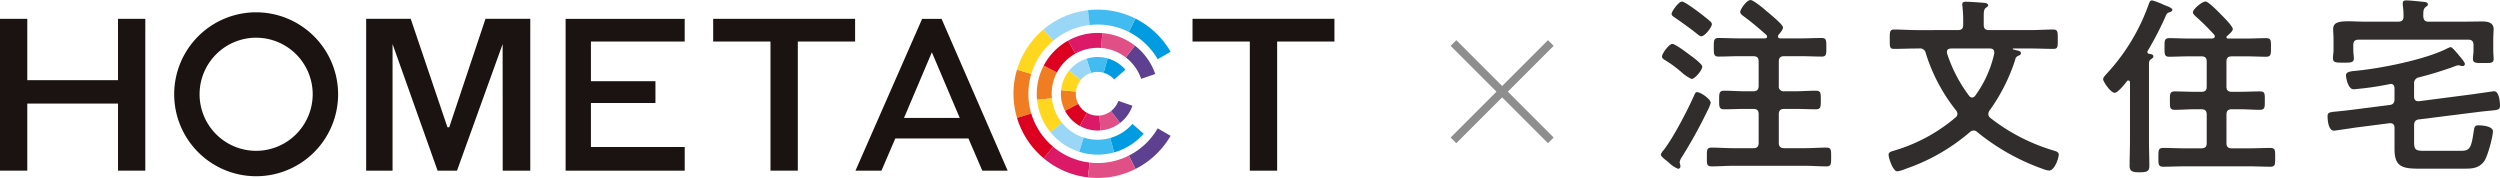 <svg id="mv_logo_pc" xmlns="http://www.w3.org/2000/svg" width="595.573" height="42.389" viewBox="0 0 595.573 42.389">
  <g id="グループ_184" data-name="グループ 184" transform="translate(395.665)">
    <path id="パス_352" data-name="パス 352" d="M233,56.347a111.8,111.8,0,0,1-6.076,11,3.308,3.308,0,0,0-.548,1.233c0,.228.182.639.182,1a.558.558,0,0,1-.548.592,6.853,6.853,0,0,1-2.239-1.506c-.5-.457-1.873-1.324-1.873-1.918a2.989,2.989,0,0,1,.686-1.049c2.33-3.013,5.711-9.543,7.309-13.148.182-.366.275-.639.595-.639.96,0,3.289,1.689,3.289,2.556A9.014,9.014,0,0,1,233,56.347m-3.79-7.578a9.565,9.565,0,0,1-2.332-1.552,28.081,28.081,0,0,0-4.248-3.1c-.229-.182-.457-.366-.457-.685,0-.73,1.689-3.013,2.467-3.013.639,0,3.289,1.964,3.928,2.465.641.457,3.2,2.282,3.2,2.969,0,.774-1.735,2.92-2.557,2.92m2.328-10.179c-.364,0-.775-.366-1.323-.822-1.6-1.233-3.244-2.419-4.89-3.561-.457-.319-.868-.5-.868-1,0-.457,1.644-2.876,2.467-2.876.595,0,2.924,1.736,3.564,2.193.868.639,2.33,1.78,3.107,2.464a.983.983,0,0,1,.457.731c0,.683-1.644,2.876-2.514,2.876m19.738,4.747c-.868,0-1.278.366-1.278,1.279v5.8a1.118,1.118,0,0,0,1.278,1.279h2.558c1.691,0,3.335-.137,4.98-.137,1.234,0,1.189.594,1.189,2.237s0,2.191-1.189,2.191c-1.644,0-3.335-.091-4.98-.091h-2.558c-.868,0-1.278.366-1.278,1.277v6.8c0,.913.411,1.279,1.278,1.279H256.3c1.644,0,3.335-.137,5.024-.137,1.189,0,1.144.594,1.144,2.237,0,1.734,0,2.237-1.144,2.237-1.689,0-3.38-.137-5.024-.137h-17.27c-1.691,0-3.335.137-5.026.137-1.187,0-1.143-.548-1.143-2.237,0-1.643-.045-2.237,1.143-2.237,1.646,0,3.335.137,5.026.137h4.888c.914,0,1.28-.366,1.28-1.279v-6.8c0-.912-.366-1.277-1.28-1.277h-1.964c-1.646,0-3.289.091-4.935.091-1.234,0-1.234-.548-1.234-2.191s0-2.237,1.234-2.237c1.646,0,3.289.137,4.935.137h1.964c.914,0,1.28-.41,1.28-1.279v-5.8c0-.913-.366-1.279-1.28-1.279h-3.517c-1.6,0-3.153.091-4.751.091-1.143,0-1.143-.592-1.143-2.191,0-1.643,0-2.237,1.143-2.237,1.6,0,3.151.091,4.751.091h6.26c.273,0,.548-.091.548-.41a.68.68,0,0,0-.184-.41c-1.782-1.6-3.517-3.06-5.437-4.474-.364-.273-.777-.548-.777-1.051s1.462-2.785,2.467-2.785c.639,0,3.06,1.964,3.655,2.512.686.594,4.067,3.286,4.067,4.018,0,.5-.687,1.324-1.052,1.734a.639.639,0,0,0-.138.41c0,.366.273.457.548.457h5.117c1.553,0,3.153-.091,4.753-.091,1.141,0,1.094.639,1.094,2.237,0,1.552.046,2.191-1.094,2.191-1.6,0-3.2-.091-4.753-.091Z" transform="translate(-221.901 -29.96)" fill="#302d2c"/>
    <path id="パス_353" data-name="パス 353" d="M268.782,36.948c.914,0,1.278-.366,1.278-1.279V34.21c0-1-.091-2.009-.182-2.969,0-.137-.046-.319-.046-.41,0-.548.411-.639.868-.639.869,0,3.519.182,4.433.273.32.046.868.137.868.548,0,.275-.275.41-.548.639-.457.321-.5.913-.5,2.055v1.962c0,.913.366,1.279,1.28,1.279H286.1c1.782,0,3.608-.137,5.39-.137,1.143,0,1.1.594,1.1,2.328,0,1.78.045,2.282-1.052,2.282-1.828,0-3.608-.091-5.437-.091h-4.067c-.091,0-.182.046-.182.137,0,0,0,.046.137.091.182.046.366.091.5.137.823.182,1.327.275,1.327.776,0,.275-.275.457-.5.548a1.169,1.169,0,0,0-.868,1,43.149,43.149,0,0,1-6.122,12.1,1.6,1.6,0,0,0-.275.822,1.191,1.191,0,0,0,.457.912,45.212,45.212,0,0,0,15.169,7.807c.548.182,1.143.319,1.143.958,0,.869-1.005,3.791-2.285,3.791a5.85,5.85,0,0,1-1.691-.457,52.119,52.119,0,0,1-15.442-8.72,1.335,1.335,0,0,0-.868-.366,1.4,1.4,0,0,0-.914.412A46.57,46.57,0,0,1,256.355,70a7.791,7.791,0,0,1-2.01.594c-1.052,0-2.057-3.242-2.057-3.927,0-.639.411-.73,1.462-1.051a39.961,39.961,0,0,0,14.483-7.851,1.1,1.1,0,0,0,.457-.867,1.486,1.486,0,0,0-.366-.867,41.633,41.633,0,0,1-7.172-13.558,1.374,1.374,0,0,0-1.6-1.142h-.5c-1.827,0-3.608.091-5.437.091-1.1,0-1.05-.5-1.05-2.282s-.046-2.328,1.1-2.328c1.782,0,3.564.137,5.39.137Zm3.426,16.069a.978.978,0,0,0,.73-.457,27.019,27.019,0,0,0,4.524-10.042v-.275c0-.685-.5-.913-1.052-.913h-9.273c-.5.046-.961.184-.961.822a1.123,1.123,0,0,0,.046.366,34.354,34.354,0,0,0,5.253,10.089.938.938,0,0,0,.732.41" transform="translate(-198.035 -29.778)" fill="#302d2c"/>
    <path id="パス_354" data-name="パス 354" d="M292.883,43.342c0,.366-.364.548-.637.73-.457.366-.412.869-.412,1.37v17.94c0,2.009.091,4.018.091,5.98,0,1.37-.5,1.6-2.375,1.6-1.828,0-2.33-.319-2.33-1.6,0-2.007.091-3.971.091-5.98V49.6c0-.228-.091-.5-.366-.5a.375.375,0,0,0-.366.182c-.5.64-2.146,2.74-2.923,2.74-.961,0-2.742-2.649-2.742-3.242,0-.412.55-.96.823-1.277a47.73,47.73,0,0,0,10.052-16.618c.182-.457.273-.867.821-.867a16.16,16.16,0,0,1,2.65,1c.595.273,2.148.73,2.148,1.233,0,.319-.457.548-.686.592-.548.184-.594.228-.868.822a77.149,77.149,0,0,1-4.34,8.4.6.6,0,0,0-.045.275c0,.273.227.366.409.41.368.046,1.005.091,1.005.594m17.408,7.213c0,.867.366,1.233,1.278,1.233H313.4c1.644,0,3.244-.091,4.888-.091,1.234,0,1.143.683,1.143,2.191,0,1.552.046,2.191-1.187,2.191-1.6,0-3.2-.136-4.844-.136h-1.828c-.912,0-1.278.41-1.278,1.277v6.756c0,.913.366,1.279,1.278,1.279h4.067c1.735,0,3.426-.093,5.117-.093,1.187,0,1.143.639,1.143,2.237,0,1.643.045,2.237-1.143,2.237-1.691,0-3.381-.091-5.117-.091h-15.3c-1.691,0-3.428.091-5.117.091-1.189,0-1.143-.639-1.143-2.237,0-1.734,0-2.237,1.187-2.237,1.691,0,3.382.093,5.072.093h3.974c.914,0,1.278-.366,1.278-1.279V57.22c0-.867-.364-1.277-1.278-1.277h-1.462c-1.6,0-3.244.136-4.842.136-1.234,0-1.189-.592-1.189-2.191,0-1.508-.045-2.191,1.143-2.191,1.644,0,3.244.091,4.888.091h1.462c.914,0,1.278-.366,1.278-1.233v-5.98c0-.867-.364-1.233-1.278-1.233h-3.153c-1.462,0-2.969.091-4.476.091-1.189,0-1.143-.594-1.143-2.237,0-1.6-.046-2.191,1.187-2.191,1.462,0,2.969.091,4.431.091h5.712c.32-.046.639-.137.639-.5a.629.629,0,0,0-.138-.41,56.99,56.99,0,0,0-4.431-4.382c-.273-.275-.639-.594-.639-.96,0-.685,2.1-2.557,3.016-2.557.73,0,3.244,2.649,3.837,3.242.548.548,2.651,2.647,2.651,3.333,0,.5-1.005,1.324-1.371,1.645a.317.317,0,0,0-.138.273.324.324,0,0,0,.366.319h4.569c1.507,0,3.016-.091,4.476-.091,1.28,0,1.189.639,1.189,2.237,0,1.552.045,2.191-1.189,2.191-1.46,0-2.969-.091-4.476-.091h-3.657c-.912,0-1.278.366-1.278,1.233Z" transform="translate(-175.551 -29.919)" fill="#302d2c"/>
    <path id="パス_355" data-name="パス 355" d="M331.468,52.928c0,.64.273,1.1,1.005,1.1h.182l12.7-1.645c.732-.091,4.981-.73,5.163-.73,1.234,0,1.418,2.6,1.418,3.514s-.55.958-2.6,1.142c-.823.091-1.873.182-3.244.366l-13.432,1.688c-.868.093-1.187.548-1.187,1.416V63.7c0,1.827.32,2.146,2.239,2.146h8.816c2.1,0,2.559-.41,3.153-4.7.182-1.14.32-1.368,1.187-1.368.914,0,3.382.228,3.382,1.415,0,1.324-1.28,6.073-2.1,7.166-1.189,1.552-2.651,1.736-4.431,1.736H332.381c-3.974,0-5.574-.685-5.574-4.7V60.369c0-.639-.273-1.1-1.005-1.1h-.182l-8.177,1.051c-.548.091-4.935.73-5.026.73-1.371,0-1.553-2.465-1.553-3.47,0-.912.5-.958,2.6-1.14.777-.093,1.827-.182,3.2-.366l8.954-1.142c.868-.091,1.187-.548,1.187-1.415v-2.51c0-.594-.229-1.1-.912-1.1-.093,0-.366.093-.457.093a71.094,71.094,0,0,1-8.361,1.186c-1.369,0-1.826-2.785-1.826-3.288,0-.73.639-.958,2.146-1.094,6.031-.548,16.585-2.649,21.884-5.3a3.839,3.839,0,0,1,.914-.366c.411,0,1.964,1.964,2.421,2.512.366.457.959,1.186.959,1.506a.506.506,0,0,1-.5.5,2.727,2.727,0,0,1-.593-.091,1.633,1.633,0,0,0-.5-.093,3.52,3.52,0,0,0-.914.275,86.37,86.37,0,0,1-8.452,2.6,1.42,1.42,0,0,0-1.141,1.6ZM342.752,35.08c1.691,0,3.382-.045,5.071-.045,1.28,0,2.6.319,2.6,1.825,0,.366-.091,1.461-.091,2.51v2.6c0,.639.091,1.415.091,1.962,0,1.1-.777,1-2.467,1s-2.467.046-2.467-1c0-.639.137-1.324.137-1.962V40.649c0-.913-.411-1.279-1.278-1.279H318.263c-.868,0-1.278.366-1.278,1.279v1.186c0,.594.137,1.507.137,2.009,0,1.049-.869,1-2.514,1-1.735,0-2.467,0-2.467-1.049,0-.594.137-1.324.137-1.964V39.37c0-1.094-.091-2.009-.091-2.51,0-1.6,1.325-1.871,3.655-1.871,1.1,0,2.467.091,4.021.091h7.813c.912,0,1.278-.366,1.278-1.277a17.733,17.733,0,0,0-.182-2.694V30.7c0-.592.366-.683.821-.683.961,0,2.969.228,3.93.319.548.045,1.234.091,1.234.639,0,.275-.273.41-.548.639-.5.366-.548,1-.548,1.78v.457c.091.867.411,1.233,1.28,1.233Z" transform="translate(-152.029 -29.918)" fill="#302d2c"/>
  </g>
  <g id="グループ_185" data-name="グループ 185" transform="translate(0 2.291)">
    <path id="パス_356" data-name="パス 356" d="M172.769,68.638h6.51V37.879h13.65V32.472h-33.81v5.407h13.651Z" transform="translate(124.974 -30.277)" fill="#1a1311"/>
    <path id="パス_357" data-name="パス 357" d="M6.5,47.085H28.115V32.472h6.5V68.638h-6.5V52.66H6.5V68.638H0V32.472H6.5Z" transform="translate(0 -30.277)" fill="#1a1311"/>
    <path id="パス_358" data-name="パス 358" d="M68.219,58.3l-.055-.164L59.473,32.472H48.856V68.638h6.29V38.47L65.873,68.638H70.5L81.371,38.484l.016,30.154h6.569V32.472H77.284L68.65,58.3Z" transform="translate(38.373 -30.277)" fill="#1a1311"/>
    <path id="パス_359" data-name="パス 359" d="M81.5,52.521H96.87V47.327H81.5V37.874h22.339v-5.4H75.47V68.638h28.372V63H81.5Z" transform="translate(59.276 -30.277)" fill="#1a1311"/>
    <path id="パス_360" data-name="パス 360" d="M108.811,68.638h6.51V37.879h13.649V32.472H95.16v5.407h13.651Z" transform="translate(74.741 -30.277)" fill="#1a1311"/>
    <path id="パス_361" data-name="パス 361" d="M42.766,31.6A19.526,19.526,0,1,0,62.309,51.127,19.556,19.556,0,0,0,42.766,31.6m0,33A13.473,13.473,0,1,1,56.253,51.127,13.5,13.5,0,0,1,42.766,64.6" transform="translate(18.24 -30.96)" fill="#1a1311"/>
    <path id="パス_362" data-name="パス 362" d="M134.656,32.474h-4.628L114.147,68.636h6.194l3.294-7.672h17.42l3.3,7.672h6.04Zm-8.945,23.6,6.635-15.634,6.636,15.634Z" transform="translate(89.653 -30.276)" fill="#1a1311"/>
    <path id="パス_363" data-name="パス 363" d="M138.78,45.013a16.5,16.5,0,0,1,.695-4.733l-3.4-1.023a20.028,20.028,0,0,0,0,11.509l3.4-1.016a16.536,16.536,0,0,1-.695-4.737" transform="translate(106.21 -24.965)" fill="#f07d22"/>
    <path id="パス_364" data-name="パス 364" d="M141.529,49.562l-2.285,2.719a19.968,19.968,0,0,0,10.563,4.565l.414-3.528a16.443,16.443,0,0,1-8.691-3.757" transform="translate(109.365 -16.887)" fill="#db1966"/>
    <path id="パス_365" data-name="パス 365" d="M144.314,36.6l-2.285-2.719a20.125,20.125,0,0,0-6.331,9.607L139.1,44.5a16.579,16.579,0,0,1,5.21-7.908" transform="translate(106.58 -29.173)" fill="#ffd71e"/>
    <path id="パス_366" data-name="パス 366" d="M139.1,45.134,135.7,46.153a20.106,20.106,0,0,0,6.335,9.607l2.282-2.719a16.571,16.571,0,0,1-5.21-7.908" transform="translate(106.58 -20.365)" fill="#dc0021"/>
    <path id="パス_367" data-name="パス 367" d="M150.221,34.85l-.414-3.53a20.028,20.028,0,0,0-10.563,4.564l2.285,2.723a16.457,16.457,0,0,1,8.691-3.757" transform="translate(109.365 -31.182)" fill="#9ad7f7"/>
    <path id="パス_368" data-name="パス 368" d="M160.576,48.879,157.5,47.1a16.624,16.624,0,0,1-6.883,6.5l1.594,3.176a20.221,20.221,0,0,0,8.366-7.9" transform="translate(118.296 -18.818)" fill="#5d4190"/>
    <path id="パス_369" data-name="パス 369" d="M157.5,42.116l3.078-1.775a20.223,20.223,0,0,0-8.37-7.9l-1.593,3.174a16.647,16.647,0,0,1,6.885,6.5" transform="translate(118.296 -30.304)" fill="#009be0"/>
    <path id="パス_370" data-name="パス 370" d="M147.49,52.505a16.162,16.162,0,0,1-1.916-.116l-.414,3.53a19.946,19.946,0,0,0,11.336-2l-1.6-3.178a16.374,16.374,0,0,1-7.408,1.762" transform="translate(114.011 -15.959)" fill="#e05086"/>
    <path id="パス_371" data-name="パス 371" d="M147.49,34.8a16.374,16.374,0,0,1,7.408,1.762l1.6-3.178a19.93,19.93,0,0,0-9.006-2.137,20.131,20.131,0,0,0-2.33.139l.414,3.53a16.161,16.161,0,0,1,1.916-.116" transform="translate(114.011 -31.243)" fill="#42bbf0"/>
    <path id="パス_372" data-name="パス 372" d="M149.777,42.777l2.678-2.33a8.8,8.8,0,0,0-4.24-2.691l-.962,3.43a5.273,5.273,0,0,1,2.525,1.591" transform="translate(115.654 -26.138)" fill="#009be0"/>
    <path id="パス_373" data-name="パス 373" d="M146.686,45.865l.266,3.544a8.878,8.878,0,0,0,1.012-.134,8.662,8.662,0,0,0,3.682-1.669l-2.176-2.817a5.16,5.16,0,0,1-2.182,1,4.71,4.71,0,0,1-.6.079" transform="translate(115.21 -20.626)" fill="#e05086"/>
    <path id="パス_374" data-name="パス 374" d="M144.976,37.989l1.077,3.387a5.011,5.011,0,0,1,.589-.155,5.133,5.133,0,0,1,2.4.111L150,37.9a8.678,8.678,0,0,0-4.039-.168,9.066,9.066,0,0,0-.986.257" transform="translate(113.867 -26.283)" fill="#42bbf0"/>
    <path id="パス_375" data-name="パス 375" d="M153.348,44.586l-3.358-1.155a5.222,5.222,0,0,1-1.744,2.421l2.178,2.817a8.812,8.812,0,0,0,2.924-4.083" transform="translate(116.434 -21.69)" fill="#5d4190"/>
    <path id="パス_376" data-name="パス 376" d="M141.715,44.535a8.832,8.832,0,0,0,.844,2.4l3.148-1.652a5.139,5.139,0,0,1-.571-2.935L141.6,42a8.7,8.7,0,0,0,.116,2.537" transform="translate(111.18 -22.813)" fill="#f07d22"/>
    <path id="パス_377" data-name="パス 377" d="M145.412,42.877a5.18,5.18,0,0,1,2.466-1.685L146.8,37.8a8.746,8.746,0,0,0-4.149,2.839Z" transform="translate(112.041 -26.1)" fill="#9ad7f7"/>
    <path id="パス_378" data-name="パス 378" d="M141.581,44.041l3.537.352a5.224,5.224,0,0,1,1.135-2.764l-2.76-2.235a8.793,8.793,0,0,0-1.912,4.647" transform="translate(111.2 -24.854)" fill="#ffd71e"/>
    <path id="パス_379" data-name="パス 379" d="M145.633,49.08l1.721-3.1a5.235,5.235,0,0,1-2.091-2.139l-3.146,1.653a8.8,8.8,0,0,0,3.516,3.59" transform="translate(111.622 -21.373)" fill="#dc0021"/>
    <path id="パス_380" data-name="パス 380" d="M149,49.215l-.266-3.544a5.141,5.141,0,0,1-2.921-.639l-1.721,3.11A8.726,8.726,0,0,0,149,49.215" transform="translate(113.169 -20.435)" fill="#db1966"/>
    <path id="パス_381" data-name="パス 381" d="M142.091,43.354a10.851,10.851,0,0,1,1.053-3L140,38.707a14.466,14.466,0,0,0-1.591,8.17l3.537-.348a10.9,10.9,0,0,1,.146-3.174" transform="translate(108.651 -25.394)" fill="#f07d22"/>
    <path id="パス_382" data-name="パス 382" d="M140.151,48.579a14.472,14.472,0,0,0,6.868,4.7l1.08-3.385a10.922,10.922,0,0,1-5.188-3.551Z" transform="translate(110.077 -19.41)" fill="#9ad7f7"/>
    <path id="パス_383" data-name="パス 383" d="M141.913,43.088l-3.537.352a14.534,14.534,0,0,0,3.171,7.7l2.76-2.237a10.977,10.977,0,0,1-2.394-5.812" transform="translate(108.683 -21.961)" fill="#ffd71e"/>
    <path id="パス_384" data-name="パス 384" d="M153.879,43.969l3.358-1.155a14.616,14.616,0,0,0-4.849-6.767l-2.173,2.816a11.036,11.036,0,0,1,3.664,5.106" transform="translate(117.982 -27.478)" fill="#5d4190"/>
    <path id="パス_385" data-name="パス 385" d="M156.113,48.838l-2.682-2.33a11.054,11.054,0,0,1-5.308,3.364l.957,3.419a14.62,14.62,0,0,0,7.033-4.453" transform="translate(116.339 -19.28)" fill="#009be0"/>
    <path id="パス_386" data-name="パス 386" d="M146.809,38.481l-1.721-3.1a14.515,14.515,0,0,0-5.82,5.947l3.146,1.648a10.991,10.991,0,0,1,4.4-4.49" transform="translate(109.383 -28.004)" fill="#dc0021"/>
    <path id="パス_387" data-name="パス 387" d="M147.2,34.376l-.27,3.544a10.663,10.663,0,0,1,1.264.168,10.882,10.882,0,0,1,4.6,2.085l2.171-2.814a14.424,14.424,0,0,0-6.1-2.76,14.67,14.67,0,0,0-1.673-.223" transform="translate(115.401 -28.782)" fill="#e05086"/>
    <path id="パス_388" data-name="パス 388" d="M144.248,39.285a10.905,10.905,0,0,1,6.14-1.348l.266-3.542a14.428,14.428,0,0,0-8.127,1.785Z" transform="translate(111.943 -28.801)" fill="#db1966"/>
    <path id="パス_389" data-name="パス 389" d="M145.077,48.33,144,51.717a14.991,14.991,0,0,0,1.634.42,14.418,14.418,0,0,0,6.686-.277l-.957-3.421a10.85,10.85,0,0,1-5.051.209,10.98,10.98,0,0,1-1.236-.318" transform="translate(113.1 -17.855)" fill="#42bbf0"/>
  </g>
  <g id="グループ_186" data-name="グループ 186" transform="translate(345.582 9.569)">
    <rect id="長方形_201" data-name="長方形 201" width="1.919" height="32.797" transform="translate(0 1.357) rotate(-45)" fill="#8e8e8f"/>
    <rect id="長方形_202" data-name="長方形 202" width="32.797" height="1.919" transform="translate(0 23.191) rotate(-45)" fill="#8e8e8f"/>
  </g>
</svg>
